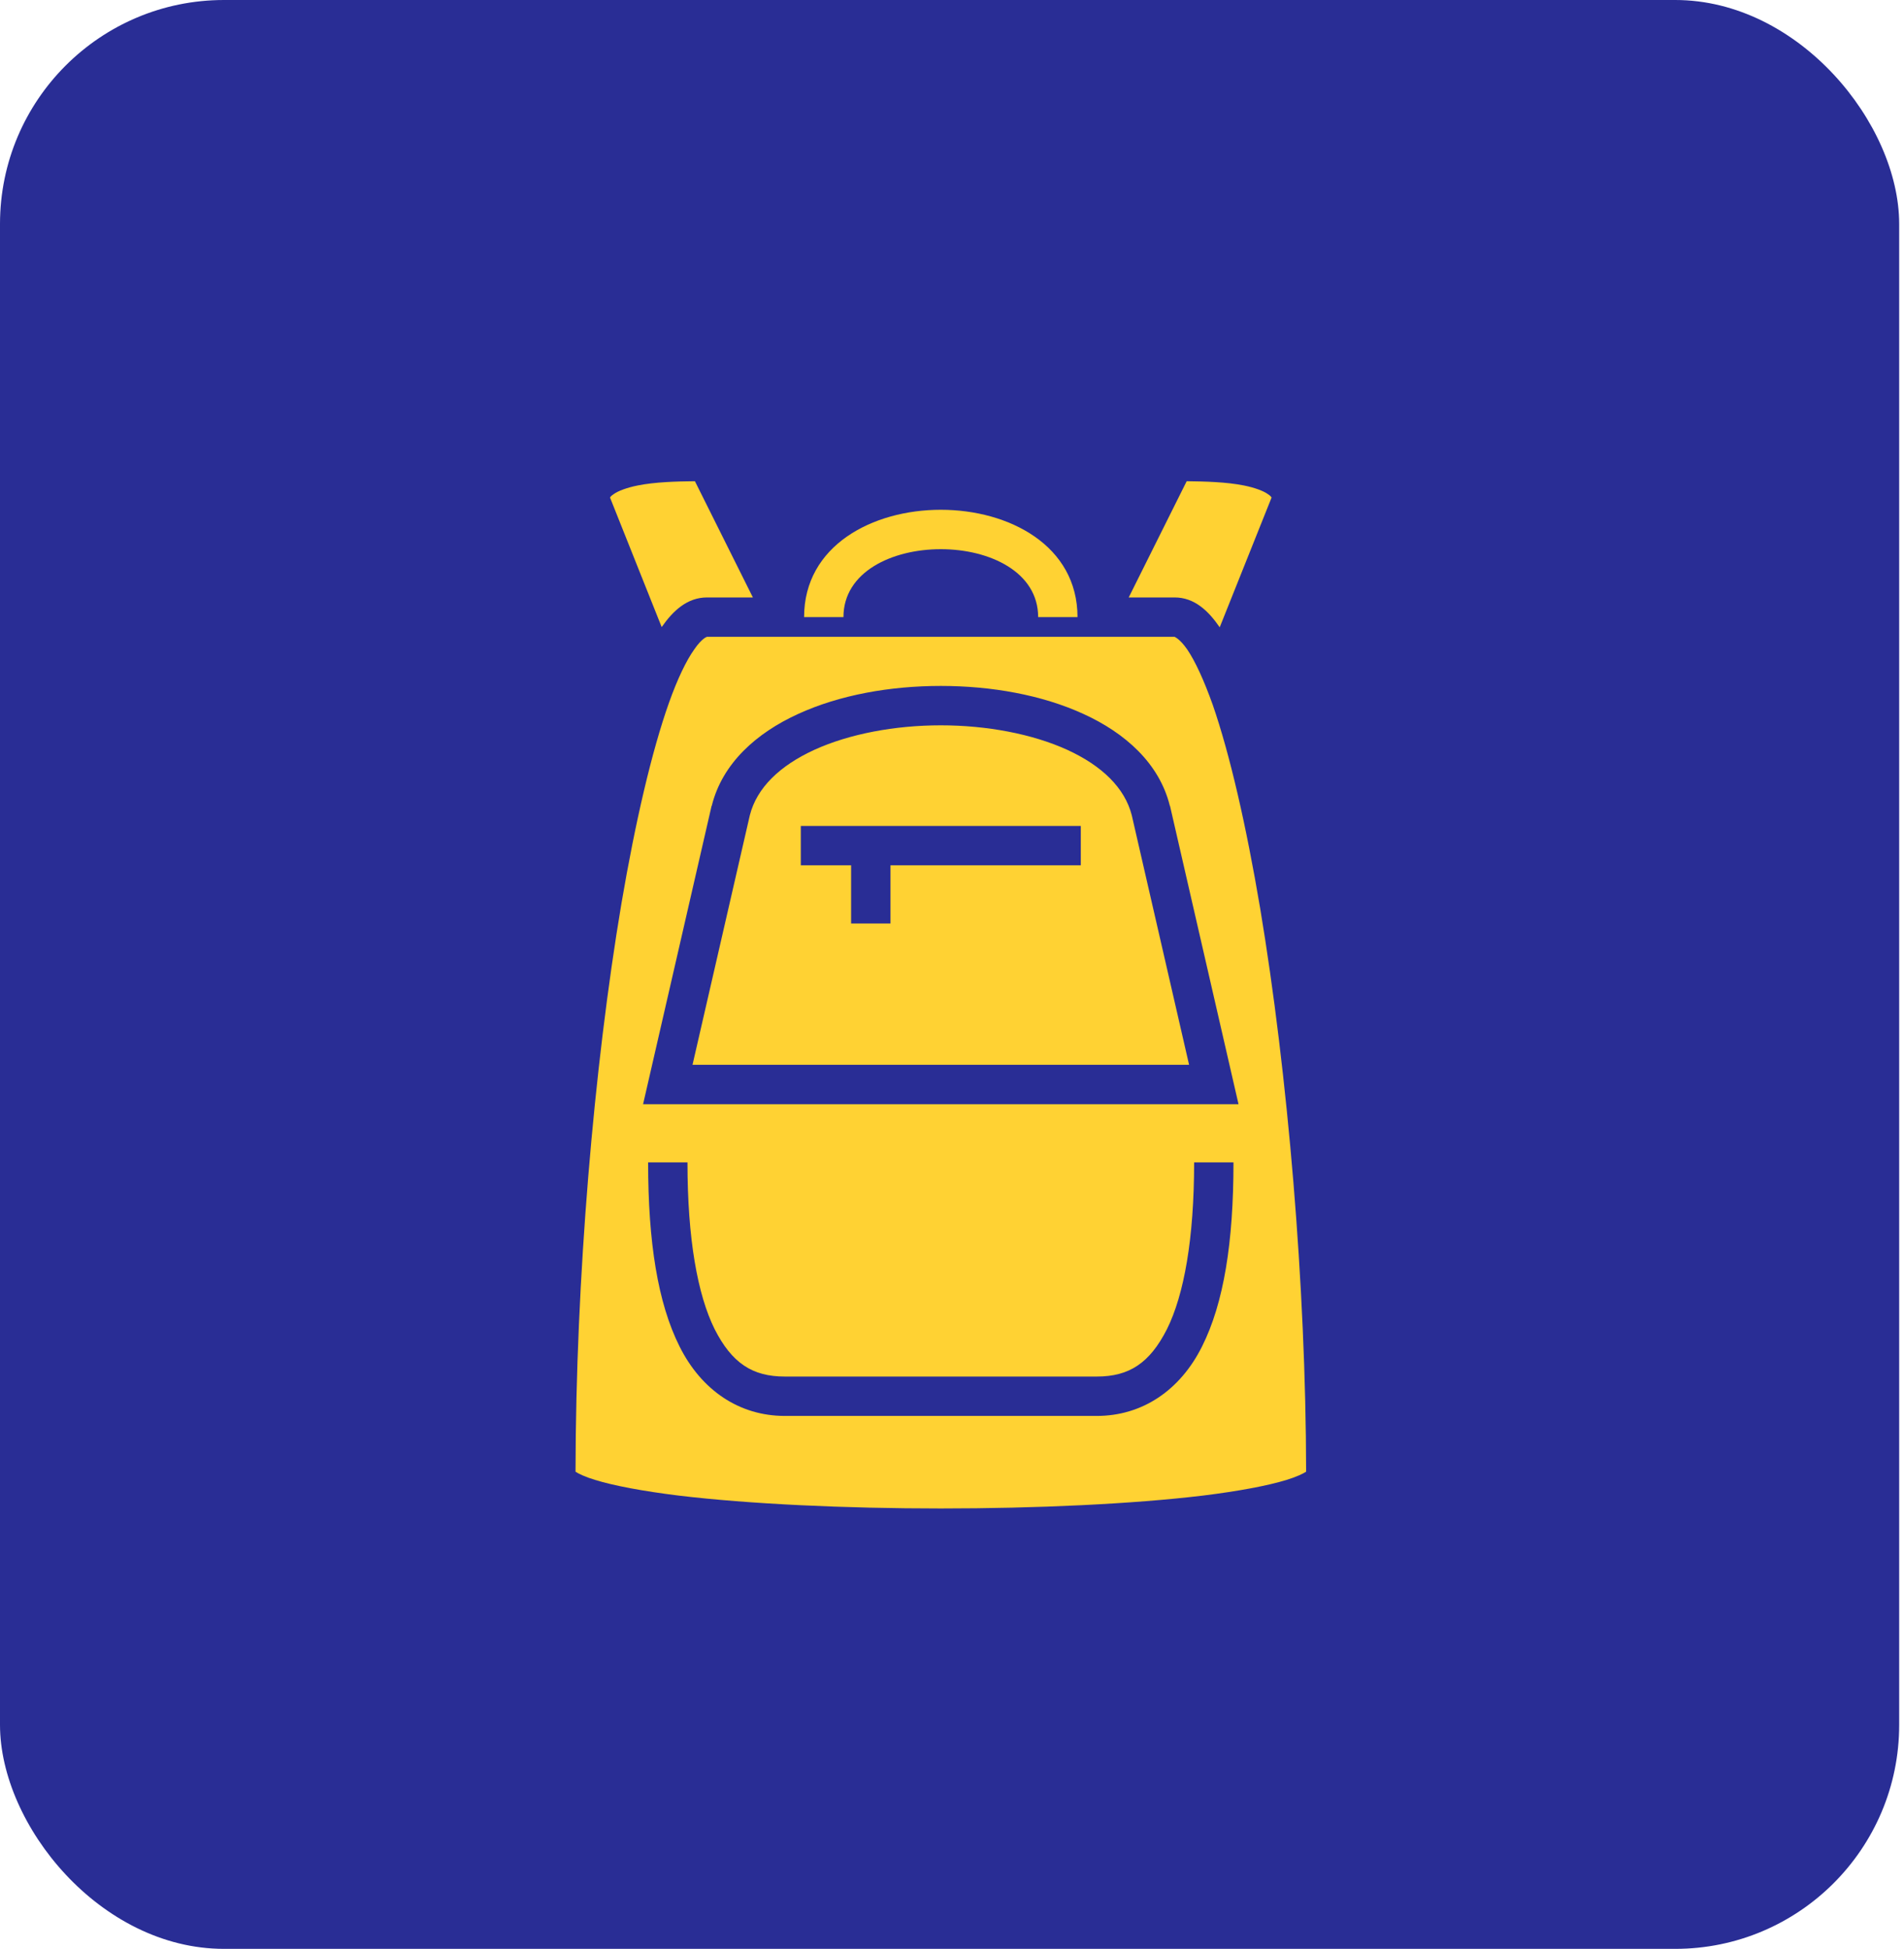 <svg width="85" height="87" viewBox="0 0 85 87" fill="none" xmlns="http://www.w3.org/2000/svg">
<rect width="84.785" height="87" rx="10" fill="#292D95"/>
<path d="M31.023 21.482C30.203 21.49 29.246 21.516 28.465 21.673C27.986 21.769 27.596 21.917 27.41 22.05C27.293 22.128 27.254 22.169 27.234 22.213L29.539 27.993C29.539 27.989 29.549 27.984 29.549 27.98C30.047 27.266 30.682 26.671 31.561 26.671H33.611L31.023 21.482ZM52.977 21.482L50.389 26.671H52.44C53.328 26.671 53.953 27.278 54.451 28.004L56.766 22.213C56.746 22.169 56.707 22.128 56.59 22.05C56.404 21.917 56.014 21.769 55.535 21.673C54.754 21.516 53.797 21.492 52.977 21.482ZM42 22.757C38.953 22.757 35.897 24.355 35.897 27.55H37.654C37.654 23.505 46.346 23.505 46.346 27.55H48.103C48.103 24.355 45.047 22.757 42 22.757ZM31.561 28.429C31.561 28.429 31.336 28.488 30.994 28.99C30.643 29.479 30.242 30.309 29.861 31.383C29.1 33.531 28.367 36.666 27.742 40.338C26.513 47.633 25.704 57.105 25.693 65.699C25.824 65.787 26.129 65.934 26.551 66.061C27.4 66.324 28.709 66.568 30.291 66.764C33.455 67.144 37.732 67.34 42 67.34C46.268 67.34 50.545 67.144 53.709 66.764C55.291 66.568 56.6 66.324 57.449 66.061C57.869 65.934 58.172 65.787 58.309 65.699C58.299 57.389 57.488 47.926 56.258 40.553C55.633 36.842 54.9 33.658 54.139 31.461C53.748 30.367 53.357 29.518 53.006 29C52.654 28.489 52.42 28.429 52.44 28.429H31.561ZM42 30.621C44.256 30.621 46.512 31.021 48.367 31.871C50.232 32.721 51.756 34.078 52.225 35.973L52.234 35.982L55.291 49.293H28.709L31.766 35.982L31.775 35.973C32.244 34.078 33.768 32.721 35.633 31.871C37.488 31.021 39.744 30.621 42 30.621ZM42 32.379C39.959 32.379 37.918 32.76 36.355 33.473C34.803 34.185 33.787 35.172 33.475 36.393L30.916 47.535H53.084L50.525 36.393C50.213 35.172 49.197 34.185 47.645 33.473C46.082 32.76 44.041 32.379 42 32.379ZM35.75 36.871H48.25V38.629H39.754V41.227H37.996V38.629H35.75V36.871ZM28.934 51.891H30.691C30.691 55.299 31.141 57.799 31.902 59.332C32.674 60.855 33.592 61.451 35.037 61.451H48.963C50.408 61.451 51.326 60.855 52.098 59.332C52.859 57.799 53.309 55.299 53.309 51.891H55.066C55.066 55.445 54.637 58.17 53.66 60.113C52.684 62.066 50.994 63.209 48.963 63.209H35.037C33.006 63.209 31.316 62.066 30.34 60.113C29.363 58.17 28.934 55.445 28.934 51.891Z" fill="#FFD233"/>
</svg>

